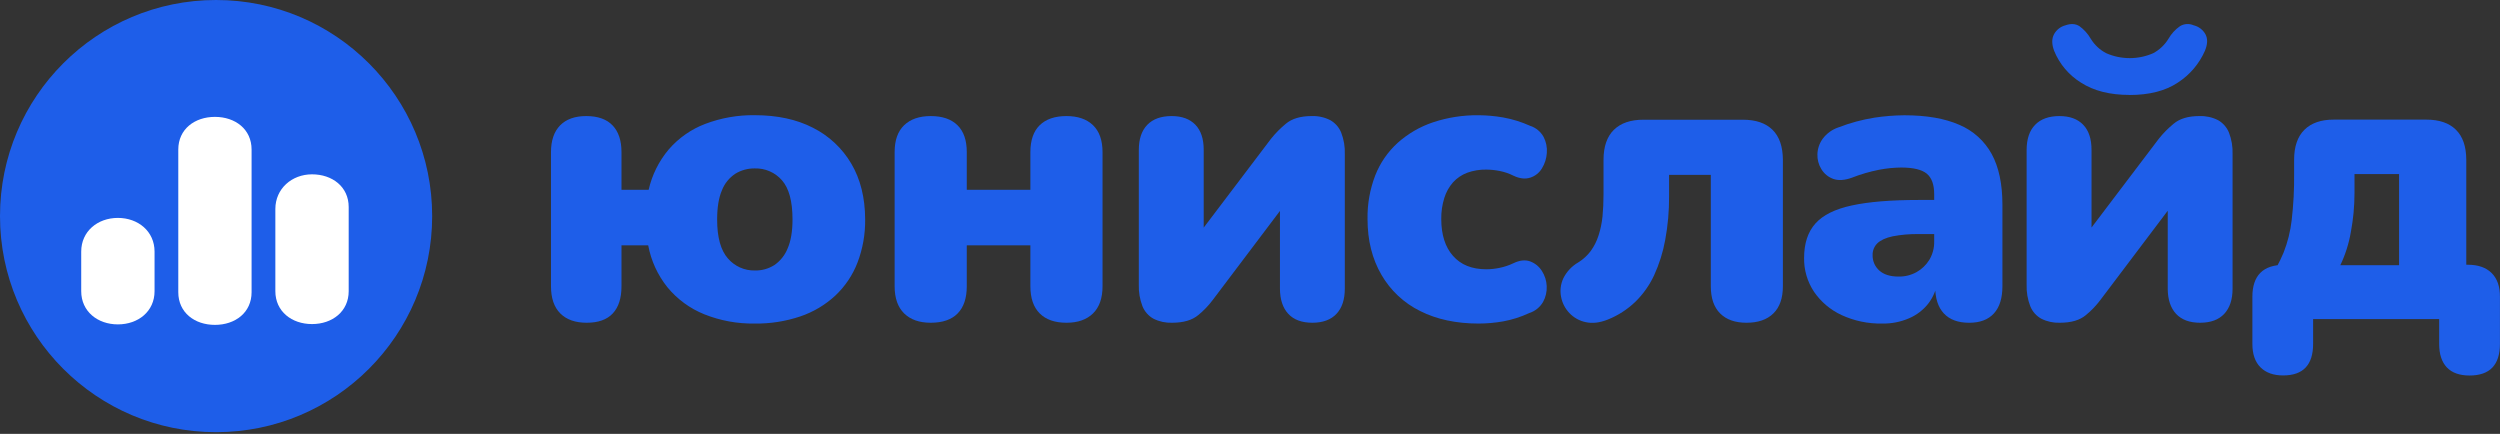 <?xml version="1.0" encoding="UTF-8"?> <svg xmlns="http://www.w3.org/2000/svg" width="1262" height="219" viewBox="0 0 1262 219" fill="none"><rect x="0" y="0" width="1262" height="219" fill="#333333" stroke="none"/> <path d="M381.04 163.33C372.289 163.479 363.596 161.881 355.47 158.63C348.252 155.714 341.879 151.039 336.93 145.03C331.993 138.88 328.653 131.604 327.21 123.85H313.73V144.51C313.73 150.51 312.263 155.08 309.33 158.22C306.397 161.36 302 162.927 296.14 162.92C290.407 162.92 285.973 161.353 282.84 158.22C279.707 155.087 278.14 150.517 278.14 144.51V76.8C278.14 70.94 279.673 66.44 282.74 63.3C285.807 60.16 290.207 58.59 295.94 58.59C301.8 58.59 306.23 60.16 309.23 63.3C312.23 66.44 313.73 70.94 313.73 76.8V95.8H327.44C329.14 88.301 332.614 81.319 337.57 75.44C342.543 69.683 348.87 65.254 355.98 62.55C363.981 59.515 372.484 58.022 381.04 58.15C392.373 58.15 402.157 60.267 410.39 64.5C418.448 68.542 425.164 74.828 429.73 82.6C434.357 90.44 436.69 99.817 436.73 110.73C436.832 118.207 435.512 125.636 432.84 132.62C430.392 138.952 426.546 144.65 421.59 149.29C416.503 153.977 410.485 157.541 403.93 159.75C396.556 162.225 388.817 163.435 381.04 163.33ZM381.04 136.54C384.548 136.623 388.002 135.658 390.96 133.77C393.951 131.686 396.264 128.768 397.61 125.38C399.243 121.64 400.06 116.767 400.06 110.76C400.06 101.62 398.287 95.04 394.74 91.02C393.045 89.066 390.936 87.514 388.566 86.476C386.197 85.438 383.626 84.941 381.04 85.02C377.581 84.96 374.176 85.882 371.22 87.68C368.167 89.679 365.808 92.575 364.47 95.97C362.83 99.723 362.01 104.667 362.01 110.8C362.01 119.8 363.817 126.347 367.43 130.44C369.105 132.402 371.195 133.966 373.549 135.021C375.902 136.076 378.461 136.595 381.04 136.54Z" fill="#1E5EE9"></path> <path d="M469.82 162.92C464.087 162.92 459.62 161.353 456.42 158.22C453.22 155.087 451.617 150.517 451.61 144.51V76.8C451.61 70.8 453.213 66.267 456.42 63.2C459.627 60.133 464.093 58.597 469.82 58.59C475.68 58.59 480.18 60.127 483.32 63.2C486.46 66.273 488.03 70.807 488.03 76.8V95.8H520.14V76.8C520.14 70.8 521.71 66.267 524.85 63.2C527.99 60.133 532.49 58.597 538.35 58.59C544.083 58.59 548.55 60.127 551.75 63.2C554.95 66.273 556.553 70.807 556.56 76.8V144.51C556.56 150.51 554.957 155.08 551.75 158.22C548.543 161.36 544.077 162.927 538.35 162.92C532.49 162.92 527.99 161.353 524.85 158.22C521.71 155.087 520.14 150.517 520.14 144.51V123.85H488.03V144.51C488.03 150.51 486.493 155.08 483.42 158.22C480.347 161.36 475.813 162.927 469.82 162.92Z" fill="#1E5EE9"></path> <path d="M591.65 162.92C588.429 163.036 585.229 162.349 582.34 160.92C579.784 159.524 577.794 157.283 576.71 154.58C575.382 151.125 574.756 147.44 574.87 143.74V75.78C574.87 70.187 576.303 65.923 579.17 62.99C582.037 60.057 586.127 58.59 591.44 58.59C596.62 58.59 600.62 60.057 603.44 62.99C606.26 65.923 607.657 70.187 607.63 75.78V122.42H601.93L641.61 70.05C643.831 67.275 646.334 64.738 649.08 62.48C652.147 59.893 656.48 58.597 662.08 58.59C665.34 58.465 668.578 59.171 671.49 60.64C673.98 62.039 675.925 64.238 677.01 66.88C678.365 70.363 678.995 74.085 678.86 77.82V145.74C678.86 151.2 677.46 155.427 674.66 158.42C671.86 161.413 667.803 162.913 662.49 162.92C657.157 162.92 653.1 161.42 650.32 158.42C647.54 155.42 646.14 151.193 646.12 145.74V98.89H651.85L612.16 151.47C610.054 154.277 607.616 156.819 604.9 159.04C601.793 161.633 597.377 162.927 591.65 162.92Z" fill="#1E5EE9"></path> <path d="M746.42 163.33C735.087 163.33 725.233 161.217 716.86 156.99C708.679 152.958 701.881 146.585 697.33 138.68C692.663 130.68 690.33 121.303 690.33 110.55C690.205 103.035 691.525 95.566 694.22 88.55C696.682 82.261 700.567 76.627 705.57 72.09C710.74 67.471 716.796 63.953 723.37 61.75C730.784 59.283 738.557 58.073 746.37 58.17C750.554 58.192 754.73 58.57 758.85 59.3C763.504 60.139 768.038 61.546 772.35 63.49C775.272 64.421 777.727 66.436 779.21 69.12C780.497 71.608 781.062 74.407 780.84 77.2C780.672 79.952 779.831 82.62 778.39 84.97C777.056 87.212 774.946 88.888 772.46 89.68C769.927 90.5 767.097 90.167 763.97 88.68C761.8 87.589 759.492 86.795 757.11 86.32C754.855 85.861 752.561 85.624 750.26 85.61C746.947 85.545 743.651 86.098 740.54 87.24C737.844 88.272 735.427 89.919 733.48 92.05C731.476 94.337 729.98 97.022 729.09 99.93C728.017 103.369 727.497 106.957 727.55 110.56C727.55 118.48 729.527 124.687 733.48 129.18C737.433 133.673 743.027 135.923 750.26 135.93C752.529 135.921 754.79 135.679 757.01 135.21C759.431 134.716 761.781 133.926 764.01 132.86C767.14 131.36 769.94 131.06 772.39 131.94C774.852 132.834 776.944 134.527 778.33 136.75C779.817 139.042 780.663 141.69 780.78 144.42C780.922 147.206 780.285 149.976 778.94 152.42C777.387 155.099 774.891 157.103 771.94 158.04C767.74 159.996 763.308 161.408 758.75 162.24C754.679 162.957 750.554 163.321 746.42 163.33Z" fill="#1E5EE9"></path> <path d="M881.62 162.92C875.887 162.92 871.453 161.353 868.32 158.22C865.187 155.087 863.62 150.517 863.62 144.51V88.26H842.55V99.1C842.599 106.479 841.946 113.845 840.6 121.1C839.488 127.28 837.6 133.294 834.98 139C832.648 144.006 829.426 148.547 825.47 152.4C821.476 156.22 816.789 159.241 811.66 161.3C807.573 162.933 803.857 163.377 800.51 162.63C797.338 161.982 794.444 160.373 792.22 158.02C790.062 155.755 788.607 152.914 788.03 149.84C787.414 146.696 787.806 143.438 789.15 140.53C790.815 137.145 793.45 134.332 796.72 132.45C799.189 130.929 801.345 128.951 803.07 126.62C804.764 124.25 806.073 121.628 806.95 118.85C807.957 115.724 808.628 112.499 808.95 109.23C809.28 105.76 809.46 101.97 809.46 97.88V80.69C809.46 74.023 811.197 68.977 814.67 65.55C818.143 62.123 823.143 60.417 829.67 60.43H879.79C886.343 60.43 891.343 62.137 894.79 65.55C898.237 68.963 899.973 74.01 900 80.69V144.51C900 150.51 898.4 155.08 895.2 158.22C892 161.36 887.473 162.927 881.62 162.92Z" fill="#1E5EE9"></path> <path d="M950.18 163.33C943.09 163.477 936.06 162.01 929.62 159.04C924.008 156.446 919.202 152.382 915.71 147.28C912.345 142.224 910.601 136.262 910.71 130.19C910.71 122.857 912.62 117.06 916.44 112.8C920.26 108.54 926.397 105.507 934.85 103.7C943.31 101.86 954.563 100.94 968.61 100.94H979.86V118.16H968.61C964.183 118.081 959.759 118.459 955.41 119.29C951.943 120.043 949.387 121.203 947.74 122.77C946.936 123.544 946.302 124.477 945.88 125.511C945.458 126.544 945.257 127.654 945.29 128.77C945.252 130.234 945.533 131.689 946.115 133.032C946.697 134.376 947.566 135.577 948.66 136.55C950.913 138.59 954.153 139.61 958.38 139.61C961.558 139.673 964.697 138.897 967.48 137.36C970.126 135.88 972.347 133.745 973.93 131.16C975.602 128.351 976.451 125.128 976.38 121.86V98.08C976.38 93.173 975.12 89.693 972.6 87.64C970.08 85.587 965.747 84.563 959.6 84.57C955.89 84.615 952.192 84.993 948.55 85.7C943.87 86.623 939.282 87.962 934.84 89.7C931.16 91.033 928.023 91.237 925.43 90.31C922.925 89.412 920.806 87.678 919.43 85.4C918.029 83.13 917.333 80.496 917.43 77.83C917.52 75.032 918.447 72.326 920.09 70.06C922.073 67.394 924.822 65.395 927.97 64.33C933.815 62.066 939.882 60.42 946.07 59.42C951.113 58.639 956.207 58.227 961.31 58.19C972.49 58.19 981.73 59.793 989.03 63C995.998 65.913 1001.77 71.107 1005.4 77.73C1009.01 84.35 1010.81 92.84 1010.82 103.2V144.52C1010.82 150.52 1009.39 155.09 1006.52 158.23C1003.65 161.37 999.493 162.937 994.04 162.93C988.453 162.93 984.193 161.363 981.26 158.23C978.327 155.097 976.86 150.527 976.86 144.52V139.16L978.09 142.03C977.519 146.124 975.897 150 973.38 153.28C970.834 156.49 967.532 159.018 963.77 160.64C959.485 162.5 954.851 163.417 950.18 163.33Z" fill="#1E5EE9"></path> <path d="M1039.81 162.92C1036.59 163.036 1033.4 162.349 1030.51 160.92C1027.95 159.524 1025.96 157.283 1024.88 154.58C1023.55 151.126 1022.92 147.44 1023.04 143.74V75.78C1023.04 70.187 1024.47 65.923 1027.34 62.99C1030.21 60.057 1034.3 58.59 1039.61 58.59C1044.79 58.59 1048.79 60.057 1051.61 62.99C1054.43 65.923 1055.83 70.187 1055.8 75.78V122.42H1050.07L1089.76 70.05C1091.98 67.275 1094.48 64.738 1097.23 62.48C1100.3 59.89 1104.62 58.59 1110.23 58.59C1113.49 58.468 1116.73 59.173 1119.64 60.64C1122.13 62.041 1124.07 64.239 1125.16 66.88C1126.51 70.364 1127.14 74.086 1127 77.82V145.74C1127 151.2 1125.6 155.427 1122.81 158.42C1120.02 161.413 1115.96 162.913 1110.64 162.92C1105.31 162.92 1101.25 161.42 1098.47 158.42C1095.69 155.42 1094.29 151.193 1094.27 145.74V98.89H1099.93L1060.24 151.47C1058.13 154.277 1055.7 156.819 1052.98 159.04C1049.93 161.633 1045.54 162.927 1039.81 162.92ZM1075 47.92C1065.04 47.92 1056.86 45.843 1050.45 41.69C1044.36 37.918 1039.62 32.303 1036.93 25.66C1035.7 22.38 1035.66 19.617 1036.83 17.37C1037.43 16.239 1038.25 15.245 1039.26 14.453C1040.26 13.66 1041.42 13.087 1042.66 12.77C1045.38 11.82 1047.66 11.95 1049.66 13.18C1052 14.864 1053.95 17.025 1055.39 19.52C1057.29 22.654 1060.01 25.201 1063.27 26.88C1067 28.503 1071.02 29.34 1075.08 29.34C1079.15 29.34 1083.17 28.503 1086.9 26.88C1090.11 25.174 1092.79 22.63 1094.67 19.52C1096.12 17.002 1098.11 14.837 1100.5 13.18C1101.53 12.571 1102.68 12.216 1103.88 12.144C1105.07 12.073 1106.26 12.287 1107.35 12.77C1108.62 13.07 1109.81 13.635 1110.84 14.428C1111.88 15.22 1112.73 16.223 1113.35 17.37C1114.51 19.623 1114.41 22.387 1113.04 25.66C1110.15 32.241 1105.38 37.826 1099.34 41.72C1093.07 45.88 1084.95 47.957 1075 47.95V47.92Z" fill="#1E5EE9"></path> <path d="M1152.54 189.52C1147.63 189.52 1143.82 188.157 1141.09 185.43C1138.36 182.703 1137 178.747 1137 173.56V149.83C1137 139.063 1142.39 133.677 1153.16 133.67H1166.66L1145.18 141.44C1148.17 137.075 1150.71 132.414 1152.75 127.53C1154.82 122.277 1156.19 116.777 1156.84 111.17C1157.75 103.36 1158.16 95.501 1158.07 87.64V80.64C1158.07 73.973 1159.81 68.927 1163.28 65.5C1166.75 62.073 1171.7 60.367 1178.12 60.38H1224.76C1231.31 60.38 1236.31 62.087 1239.76 65.5C1243.21 68.913 1244.95 73.96 1244.98 80.64V150.64L1227.98 133.64H1245.78C1250.96 133.64 1254.96 135.037 1257.78 137.83C1260.6 140.623 1262 144.623 1261.97 149.83V173.56C1261.97 184.227 1256.86 189.56 1246.63 189.56C1241.58 189.56 1237.76 188.197 1235.17 185.47C1232.58 182.743 1231.29 178.787 1231.29 173.6V161.08H1167.66V173.56C1167.67 184.2 1162.63 189.52 1152.54 189.52ZM1181.39 133.88H1211.05V87.88H1188.55V97.49C1188.55 104.08 1187.93 110.655 1186.71 117.13C1185.72 122.931 1183.93 128.568 1181.39 133.88Z" fill="#1E5EE9"></path> <path d="M109.08 218.16C169.323 218.16 218.16 169.323 218.16 109.08C218.16 48.837 169.323 0 109.08 0C48.837 0 0 48.837 0 109.08C0 169.323 48.837 218.16 109.08 218.16Z" fill="#1E5EE9"></path> <path d="M176.02 104.5C176.02 94.277 167.733 88 157.51 88C147.287 88 139 95.277 139 105.5V147C139 157.223 147.287 163.59 157.51 163.59C167.733 163.59 176.02 157.223 176.02 147V104.5Z" fill="white"></path> <path d="M127 75.5C127 65.186 118.717 59 108.5 59C98.283 59 90 65.186 90 75.5V147.5C90 157.814 98.283 164 108.5 164C118.717 164 127 157.814 127 147.5V75.5Z" fill="white"></path> <path d="M78.02 127C78.02 116.777 69.733 110 59.51 110C49.287 110 41 116.777 41 127V147C41 157.223 49.287 163.75 59.51 163.75C69.733 163.75 78.02 157.223 78.02 147V127Z" fill="white"></path> </svg> 